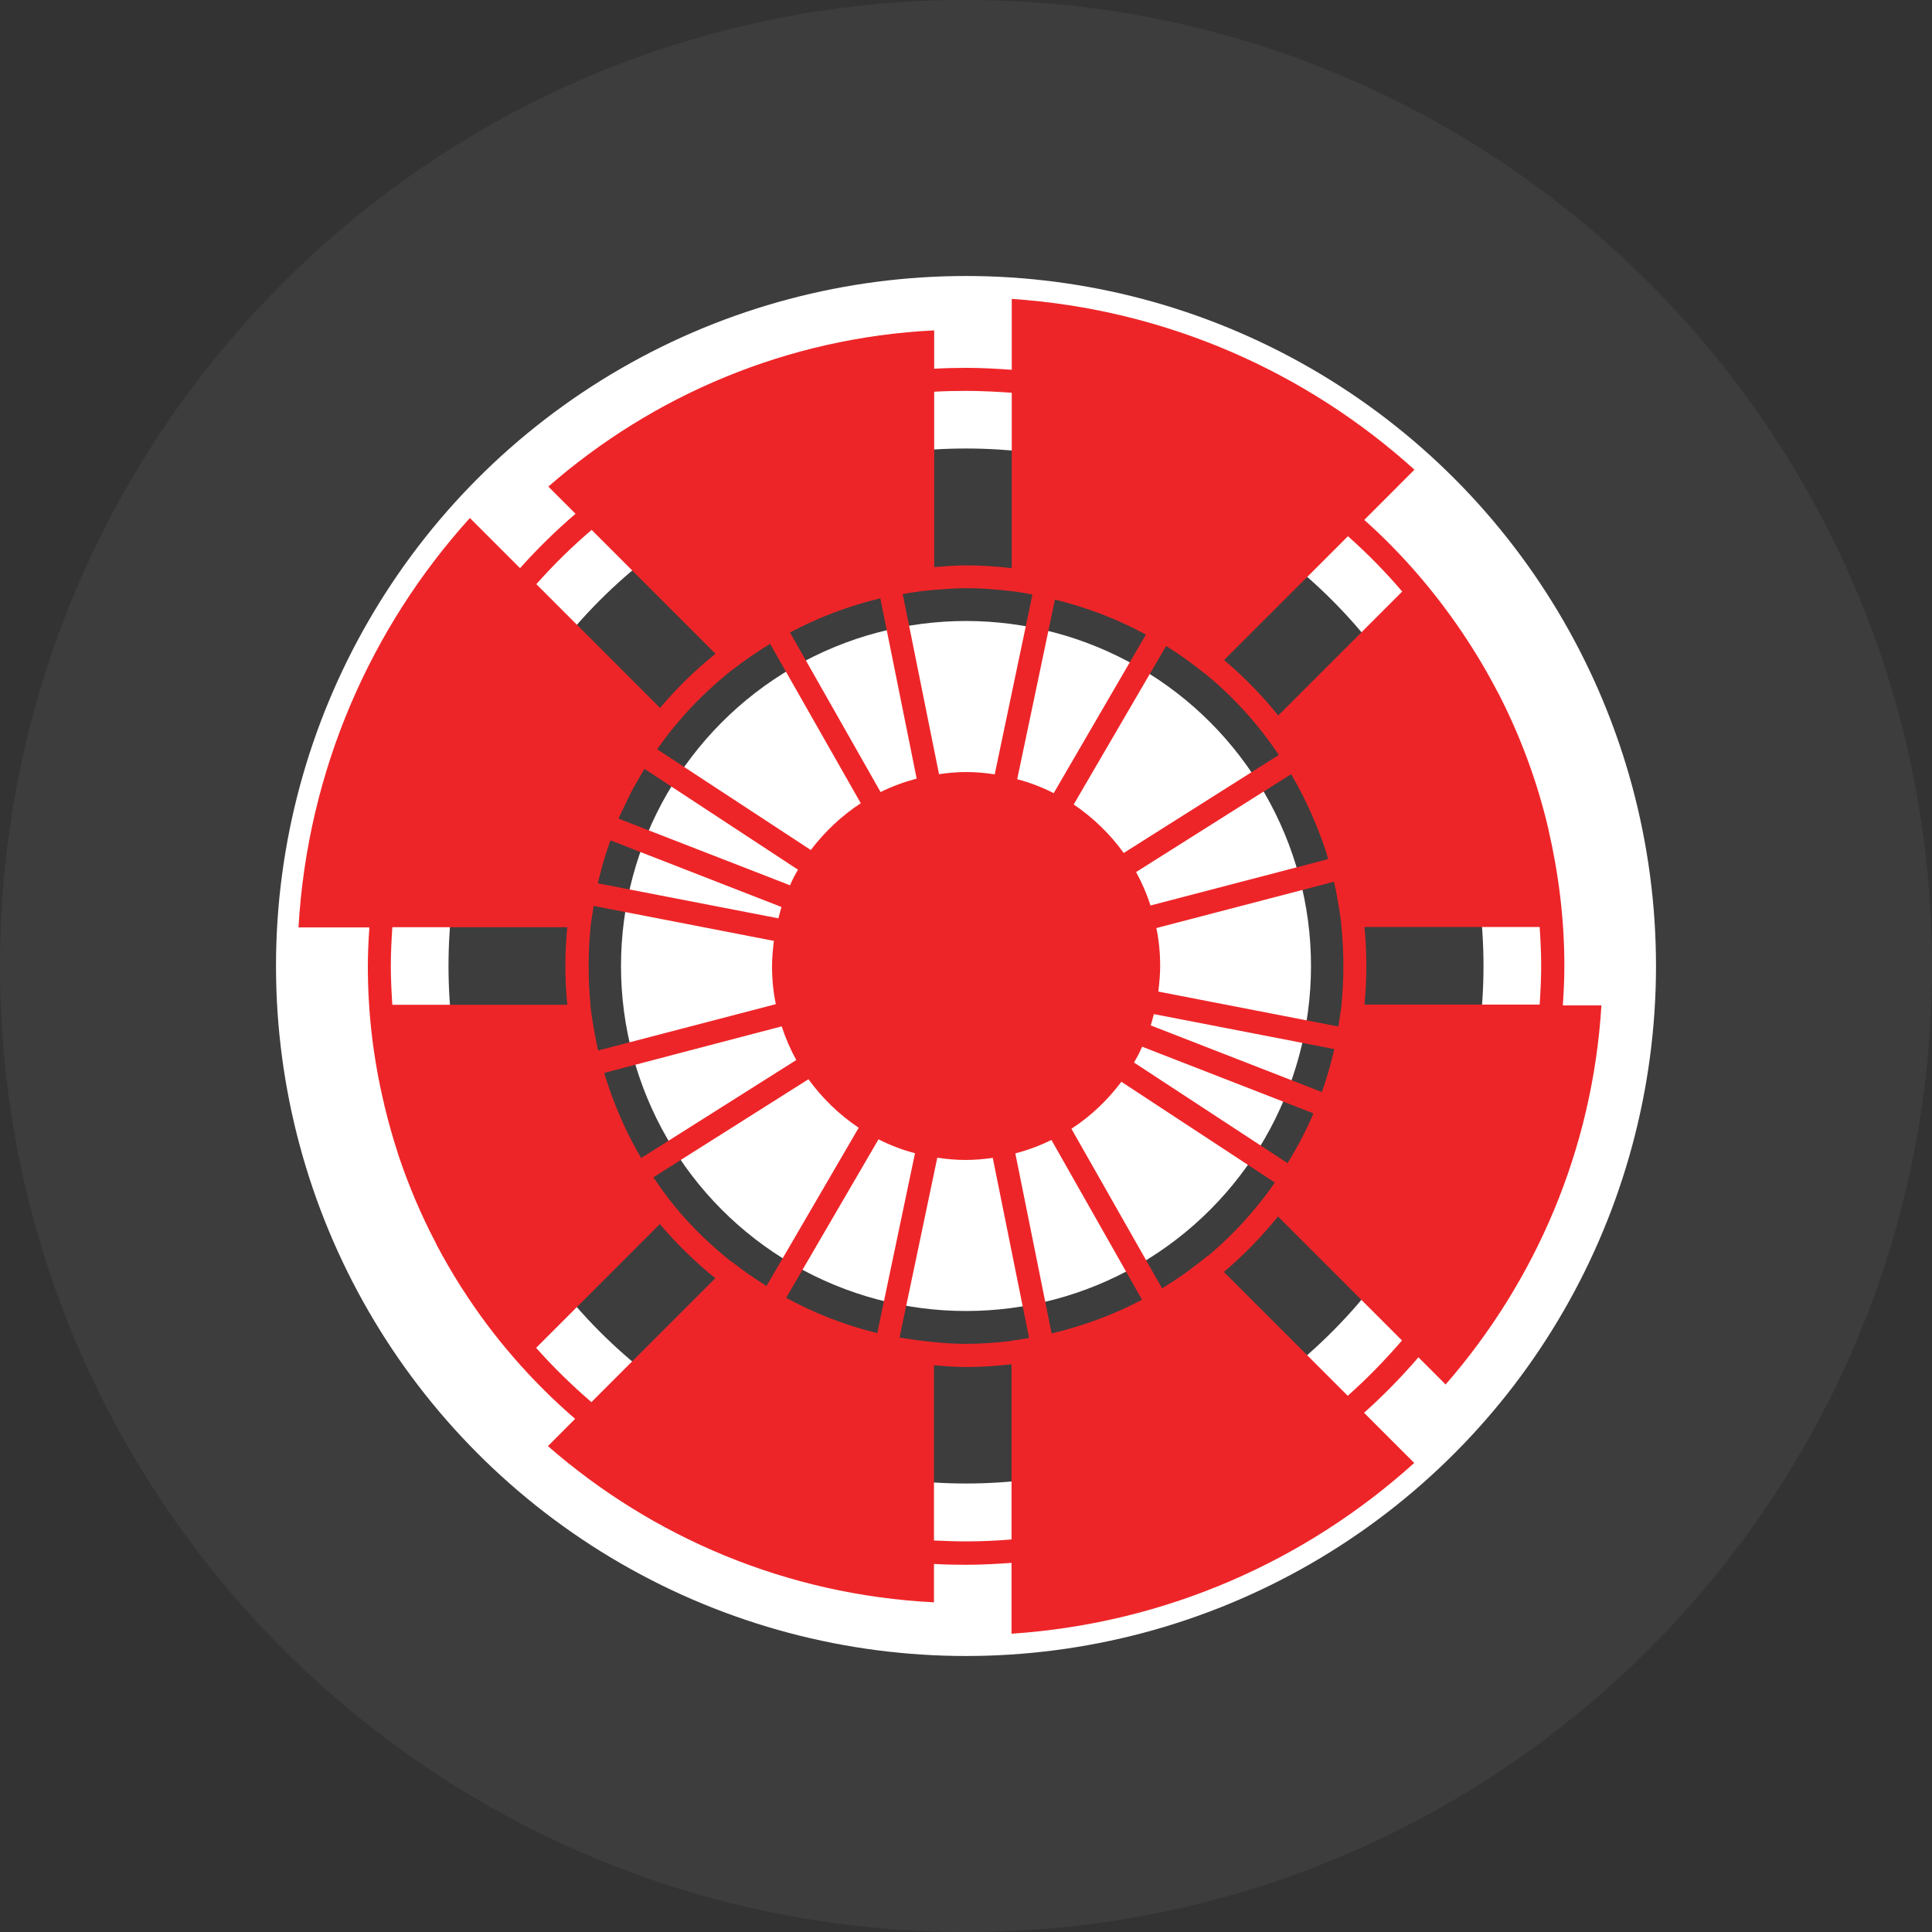 <svg width="28" height="28" viewBox="0 0 28 28" fill="none" xmlns="http://www.w3.org/2000/svg">
<rect x="0" y="0" width="28" height="28" fill="#333333" stroke="none"/>
<g clip-path="url(#clip0_7910_125107)">
<path d="M28 14C28 6.268 21.732 0 14 0C6.268 0 0 6.268 0 14C0 21.732 6.268 28 14 28C21.732 28 28 21.732 28 14Z" fill="#3D3D3D"/>
<circle cx="14" cy="14" r="8.75" stroke="white" stroke-width="2.5"/>
<circle cx="14" cy="14" r="5" fill="white"/>
<path d="M22.65 14.562C22.663 14.376 22.672 14.19 22.672 14C22.672 13.322 22.589 12.662 22.442 12.026C22.442 12.02 22.442 12.014 22.439 12.008C22.277 11.32 22.033 10.666 21.718 10.052C21.718 10.049 21.715 10.046 21.712 10.043C21.394 9.429 21.006 8.858 20.56 8.338C20.316 8.054 20.053 7.785 19.772 7.535L20.499 6.807C18.935 5.393 16.903 4.482 14.663 4.332V5.359C14.446 5.344 14.226 5.331 14.003 5.331C13.847 5.331 13.691 5.335 13.539 5.344V4.788C11.403 4.894 9.459 5.732 7.947 7.052L8.341 7.446C8.057 7.69 7.788 7.953 7.537 8.234L6.81 7.507C5.374 9.096 4.457 11.165 4.326 13.441H5.353C5.341 13.627 5.331 13.814 5.331 14.003C5.331 14.694 5.414 15.366 5.57 16.014C5.57 16.02 5.57 16.026 5.573 16.029C5.628 16.258 5.692 16.487 5.765 16.71C5.765 16.716 5.771 16.726 5.771 16.732C5.921 17.181 6.104 17.612 6.321 18.024C6.321 18.03 6.327 18.033 6.327 18.04C6.434 18.241 6.548 18.44 6.67 18.632C6.676 18.645 6.685 18.657 6.694 18.669C7.146 19.378 7.702 20.016 8.335 20.563L7.941 20.958C9.453 22.278 11.4 23.115 13.536 23.222V22.666C13.688 22.675 13.844 22.678 14 22.678C14.223 22.678 14.443 22.666 14.66 22.65V23.677C16.9 23.527 18.929 22.617 20.496 21.202L19.769 20.475C20.05 20.224 20.313 19.955 20.557 19.671L20.951 20.065C22.25 18.574 23.081 16.668 23.209 14.571H22.653L22.65 14.562ZM19.534 7.77C19.815 8.02 20.078 8.286 20.322 8.573L18.525 10.37C18.29 10.077 18.027 9.808 17.74 9.566L19.534 7.773V7.77ZM16.554 15.17L19.036 16.136C18.929 16.386 18.803 16.628 18.66 16.857L16.435 15.399C16.478 15.326 16.518 15.25 16.551 15.173L16.554 15.17ZM16.463 12.64L18.712 11.22C18.877 11.501 19.017 11.797 19.133 12.106C19.139 12.121 19.146 12.136 19.152 12.151C19.188 12.249 19.222 12.35 19.249 12.451L16.674 13.123C16.619 12.952 16.548 12.79 16.463 12.634V12.64ZM16.677 14.862C16.695 14.807 16.707 14.752 16.723 14.697L19.338 15.204C19.289 15.415 19.231 15.62 19.161 15.818C19.161 15.818 19.161 15.824 19.158 15.827L16.68 14.862H16.677ZM16.787 14.37C16.802 14.248 16.814 14.125 16.814 14C16.814 13.811 16.796 13.627 16.759 13.45L19.335 12.778C19.335 12.778 19.335 12.784 19.335 12.787C19.353 12.863 19.369 12.94 19.381 13.016C19.405 13.151 19.43 13.285 19.442 13.426C19.442 13.429 19.442 13.435 19.442 13.438C19.46 13.624 19.469 13.811 19.469 14C19.469 14.19 19.46 14.379 19.442 14.562C19.442 14.562 19.442 14.568 19.442 14.571C19.43 14.675 19.411 14.773 19.396 14.877L16.784 14.37H16.787ZM16.924 9.377C17.013 9.432 17.098 9.49 17.184 9.551C17.214 9.573 17.245 9.597 17.279 9.621C17.355 9.68 17.434 9.738 17.508 9.799C17.795 10.037 18.058 10.309 18.29 10.605C18.376 10.715 18.455 10.825 18.534 10.941L16.286 12.362C16.087 12.087 15.842 11.849 15.561 11.659L16.9 9.362C16.9 9.362 16.918 9.374 16.927 9.38L16.924 9.377ZM16.609 9.194L15.271 11.495C15.103 11.409 14.929 11.342 14.742 11.293L15.289 8.69C15.754 8.803 16.197 8.974 16.609 9.197V9.194ZM13.539 5.677C13.691 5.668 13.847 5.665 14.003 5.665C14.226 5.665 14.446 5.677 14.663 5.692V8.234C14.446 8.21 14.226 8.194 14.003 8.194C13.847 8.194 13.691 8.207 13.539 8.219V5.677V5.677ZM13.114 8.604C13.254 8.579 13.395 8.561 13.539 8.549C13.691 8.537 13.847 8.524 14.003 8.524C14.226 8.524 14.446 8.543 14.663 8.567C14.764 8.579 14.865 8.598 14.963 8.616L14.416 11.223C14.281 11.201 14.144 11.189 14 11.189C13.869 11.189 13.737 11.201 13.609 11.22L13.083 8.61C13.083 8.61 13.102 8.61 13.111 8.607L13.114 8.604ZM12.759 8.674L13.285 11.284C13.102 11.333 12.928 11.397 12.762 11.479L11.449 9.166C11.858 8.949 12.298 8.781 12.759 8.671V8.674ZM10.608 9.713C10.783 9.576 10.969 9.447 11.161 9.331L12.475 11.641C12.194 11.825 11.953 12.054 11.751 12.319L9.524 10.859C9.612 10.734 9.704 10.611 9.802 10.495C10.043 10.205 10.315 9.945 10.608 9.71V9.713ZM11.216 13.633C11.201 13.756 11.189 13.878 11.189 14.003C11.189 14.193 11.207 14.376 11.244 14.553L8.668 15.225C8.65 15.146 8.634 15.063 8.619 14.981C8.595 14.85 8.573 14.718 8.558 14.584C8.558 14.578 8.558 14.571 8.558 14.568C8.54 14.382 8.531 14.196 8.531 14.006C8.531 13.817 8.54 13.627 8.558 13.444C8.558 13.444 8.558 13.438 8.558 13.435C8.57 13.331 8.589 13.23 8.604 13.129L11.216 13.636V13.633ZM8.665 12.799C8.68 12.729 8.699 12.662 8.717 12.595C8.726 12.558 8.735 12.518 8.748 12.481C8.772 12.399 8.799 12.316 8.827 12.237C8.833 12.219 8.842 12.197 8.848 12.179L11.326 13.145C11.308 13.2 11.296 13.255 11.281 13.309L8.665 12.802V12.799ZM11.329 14.874C11.384 15.045 11.455 15.207 11.54 15.363L9.291 16.784C9.291 16.784 9.291 16.784 9.291 16.781C9.129 16.506 8.992 16.215 8.879 15.913C8.87 15.888 8.861 15.864 8.851 15.836C8.818 15.742 8.784 15.647 8.757 15.549L11.332 14.874H11.329ZM11.449 12.83L8.964 11.864C8.995 11.788 9.035 11.718 9.068 11.644C9.096 11.589 9.12 11.534 9.148 11.479C9.194 11.391 9.246 11.305 9.294 11.22C9.31 11.195 9.325 11.168 9.34 11.143L11.565 12.604C11.522 12.677 11.482 12.753 11.449 12.833V12.83ZM8.573 7.678L10.37 9.475C10.077 9.71 9.808 9.973 9.566 10.26L7.773 8.466C8.023 8.185 8.289 7.923 8.576 7.678H8.573ZM5.686 14.562C5.674 14.376 5.664 14.19 5.664 14C5.664 13.811 5.674 13.624 5.686 13.438H8.222C8.204 13.624 8.194 13.811 8.194 14C8.194 14.19 8.204 14.376 8.222 14.562H5.683H5.686ZM8.573 20.322C8.289 20.078 8.02 19.815 7.77 19.534L9.563 17.74C9.805 18.027 10.077 18.29 10.367 18.525L8.57 20.322H8.573ZM10.605 18.29C10.312 18.058 10.04 17.798 9.799 17.508C9.679 17.364 9.572 17.215 9.469 17.062L11.717 15.641C11.916 15.916 12.161 16.154 12.445 16.344L11.109 18.638C10.935 18.528 10.767 18.415 10.608 18.287L10.605 18.29ZM12.665 19.308C12.216 19.195 11.791 19.026 11.394 18.809L12.732 16.512C12.9 16.597 13.074 16.665 13.261 16.713L12.714 19.32C12.698 19.317 12.683 19.311 12.665 19.308V19.308ZM14.66 22.311C14.443 22.329 14.223 22.339 14 22.339C13.844 22.339 13.691 22.333 13.536 22.326V19.787C13.688 19.799 13.841 19.812 14 19.812C14.223 19.812 14.443 19.796 14.66 19.772V22.314V22.311ZM14.66 19.433C14.443 19.46 14.223 19.476 14 19.476C13.844 19.476 13.688 19.466 13.536 19.451C13.367 19.436 13.203 19.411 13.037 19.384L13.584 16.778C13.719 16.799 13.856 16.811 13.997 16.811C14.128 16.811 14.26 16.799 14.388 16.781L14.914 19.39C14.828 19.405 14.746 19.421 14.66 19.43V19.433ZM15.241 19.326L14.715 16.716C14.898 16.668 15.072 16.603 15.238 16.521L16.551 18.837C16.142 19.054 15.699 19.216 15.238 19.326H15.241ZM17.502 18.201C17.41 18.278 17.312 18.351 17.214 18.424C17.199 18.434 17.187 18.446 17.172 18.455C17.071 18.525 16.97 18.593 16.866 18.657C16.857 18.663 16.851 18.666 16.842 18.672L15.528 16.359C15.809 16.176 16.05 15.946 16.252 15.678L18.476 17.138C18.415 17.227 18.354 17.312 18.287 17.395C18.055 17.691 17.792 17.963 17.505 18.204L17.502 18.201ZM19.531 20.227L17.737 18.434C18.024 18.192 18.287 17.92 18.522 17.63L20.319 19.427C20.074 19.711 19.812 19.98 19.531 20.23V20.227ZM22.314 14.559H19.775C19.793 14.373 19.802 14.186 19.802 13.997C19.802 13.808 19.793 13.618 19.775 13.435H22.314C22.326 13.621 22.336 13.808 22.336 13.997C22.336 14.186 22.326 14.373 22.314 14.559Z" fill="#EE2528"/>
</g>
<defs>
<clipPath id="clip0_7910_125107">
<rect width="28" height="28" fill="white"/>
</clipPath>
</defs>
</svg>
